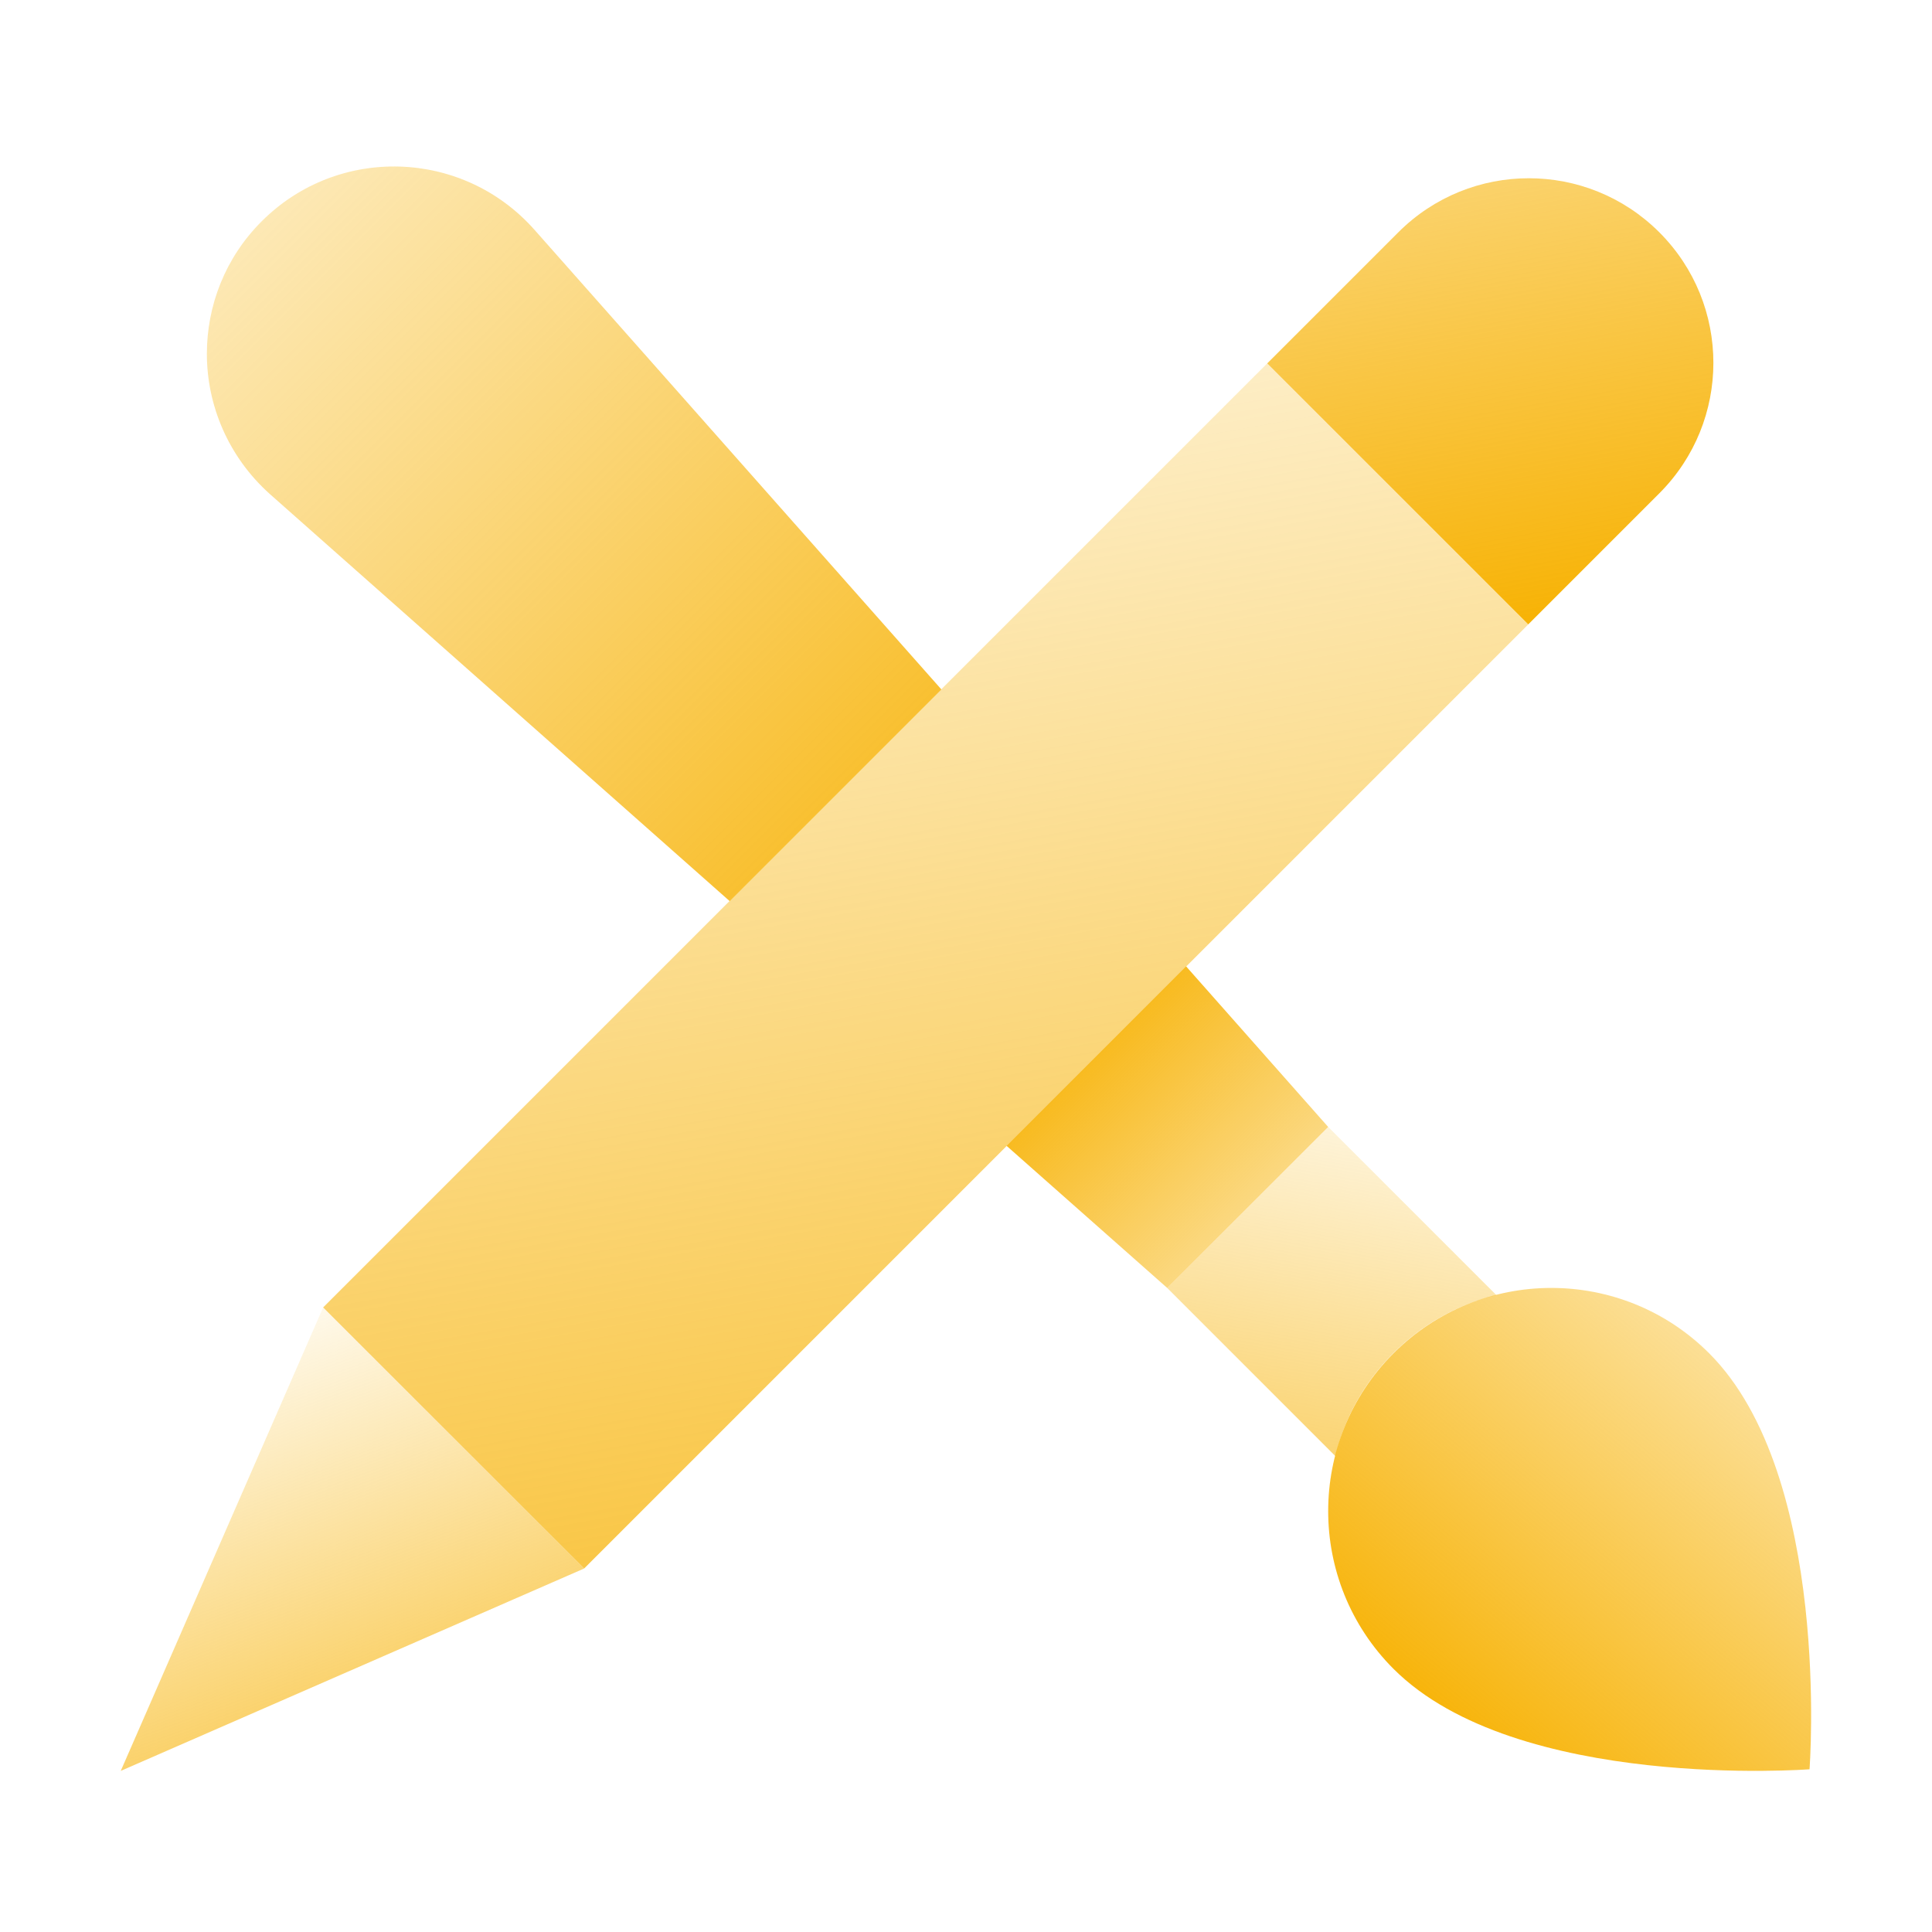 <?xml version="1.0" encoding="UTF-8"?> <svg xmlns="http://www.w3.org/2000/svg" xmlns:xlink="http://www.w3.org/1999/xlink" viewBox="0,0,256,256" width="144px" height="144px" fill-rule="nonzero"><defs><linearGradient x1="18.549" y1="-1.245" x2="27.914" y2="51.867" gradientUnits="userSpaceOnUse" id="color-1"><stop offset="0" stop-color="#f7b100" stop-opacity="0"></stop><stop offset="1" stop-color="#f7b100"></stop></linearGradient><linearGradient x1="33.492" y1="-11.232" x2="38.297" y2="16.013" gradientUnits="userSpaceOnUse" id="color-2"><stop offset="0" stop-color="#f7b100" stop-opacity="0"></stop><stop offset="1" stop-color="#f7b100"></stop></linearGradient><linearGradient x1="5.266" y1="31.892" x2="11.532" y2="49.108" gradientUnits="userSpaceOnUse" id="color-3"><stop offset="0" stop-color="#f7b100" stop-opacity="0"></stop><stop offset="1" stop-color="#f7b100"></stop></linearGradient><linearGradient x1="-1.568" y1="-2.569" x2="26.155" y2="25.154" gradientUnits="userSpaceOnUse" id="color-4"><stop offset="0" stop-color="#f7b100" stop-opacity="0"></stop><stop offset="1" stop-color="#f7b100"></stop></linearGradient><linearGradient x1="36.021" y1="35.021" x2="25.95" y2="24.95" gradientUnits="userSpaceOnUse" id="color-5"><stop offset="0" stop-color="#f7b100" stop-opacity="0"></stop><stop offset="1" stop-color="#f7b100"></stop></linearGradient><linearGradient x1="34.321" y1="25.106" x2="30.812" y2="45.008" gradientUnits="userSpaceOnUse" id="color-6"><stop offset="0" stop-color="#f7b100" stop-opacity="0"></stop><stop offset="1" stop-color="#f7b100"></stop></linearGradient><linearGradient x1="52.059" y1="24.185" x2="35.736" y2="43.638" gradientUnits="userSpaceOnUse" id="color-7"><stop offset="0.19" stop-color="#f7b100" stop-opacity="0"></stop><stop offset="1" stop-color="#f7b100"></stop></linearGradient></defs><g fill="none" fill-rule="nonzero" stroke="none" stroke-width="1" stroke-linecap="butt" stroke-linejoin="miter" stroke-miterlimit="10" stroke-dasharray="" stroke-dashoffset="0" font-family="none" font-weight="none" font-size="none" text-anchor="none" style="mix-blend-mode: normal"><g transform="scale(5.333,5.333)"><path d="M31.485,9.029l-23.456,23.456l6.486,6.485l23.456,-23.455z" fill="url(#color-1)"></path><path d="M34.743,5.772l-3.257,3.257l6.485,6.485l3.257,-3.257c1.791,-1.791 1.791,-4.694 0,-6.485v0c-1.791,-1.791 -4.694,-1.791 -6.485,0z" fill="url(#color-2)"></path><path d="M8.029,32.485l-5.029,11.515l11.515,-5.029z" fill="url(#color-3)"></path><path d="M13.28,5.71l10.11,11.42l-5.26,5.26l-11.42,-10.11c-1.04,-0.93 -1.57,-2.21 -1.57,-3.49c0,-1.19 0.45,-2.38 1.36,-3.29c1.9,-1.9 5,-1.8 6.78,0.21z" fill="url(#color-4)"></path><path d="M33,28l-4,4l-3.99,-3.53l4.46,-4.46z" fill="url(#color-5)"></path><path d="M37.18,32.18c-0.94,0.22 -1.83,0.71 -2.56,1.44c-0.73,0.73 -1.22,1.62 -1.44,2.56l-4.18,-4.18l4,-4z" fill="url(#color-6)"></path><path d="M44.96,43.96c0,0 0.556,-7.287 -2.494,-10.336c-2.165,-2.165 -5.677,-2.165 -7.842,0c-2.165,2.165 -2.165,5.677 0,7.842c3.05,3.05 10.336,2.494 10.336,2.494z" fill="url(#color-7)"></path></g></g></svg> 